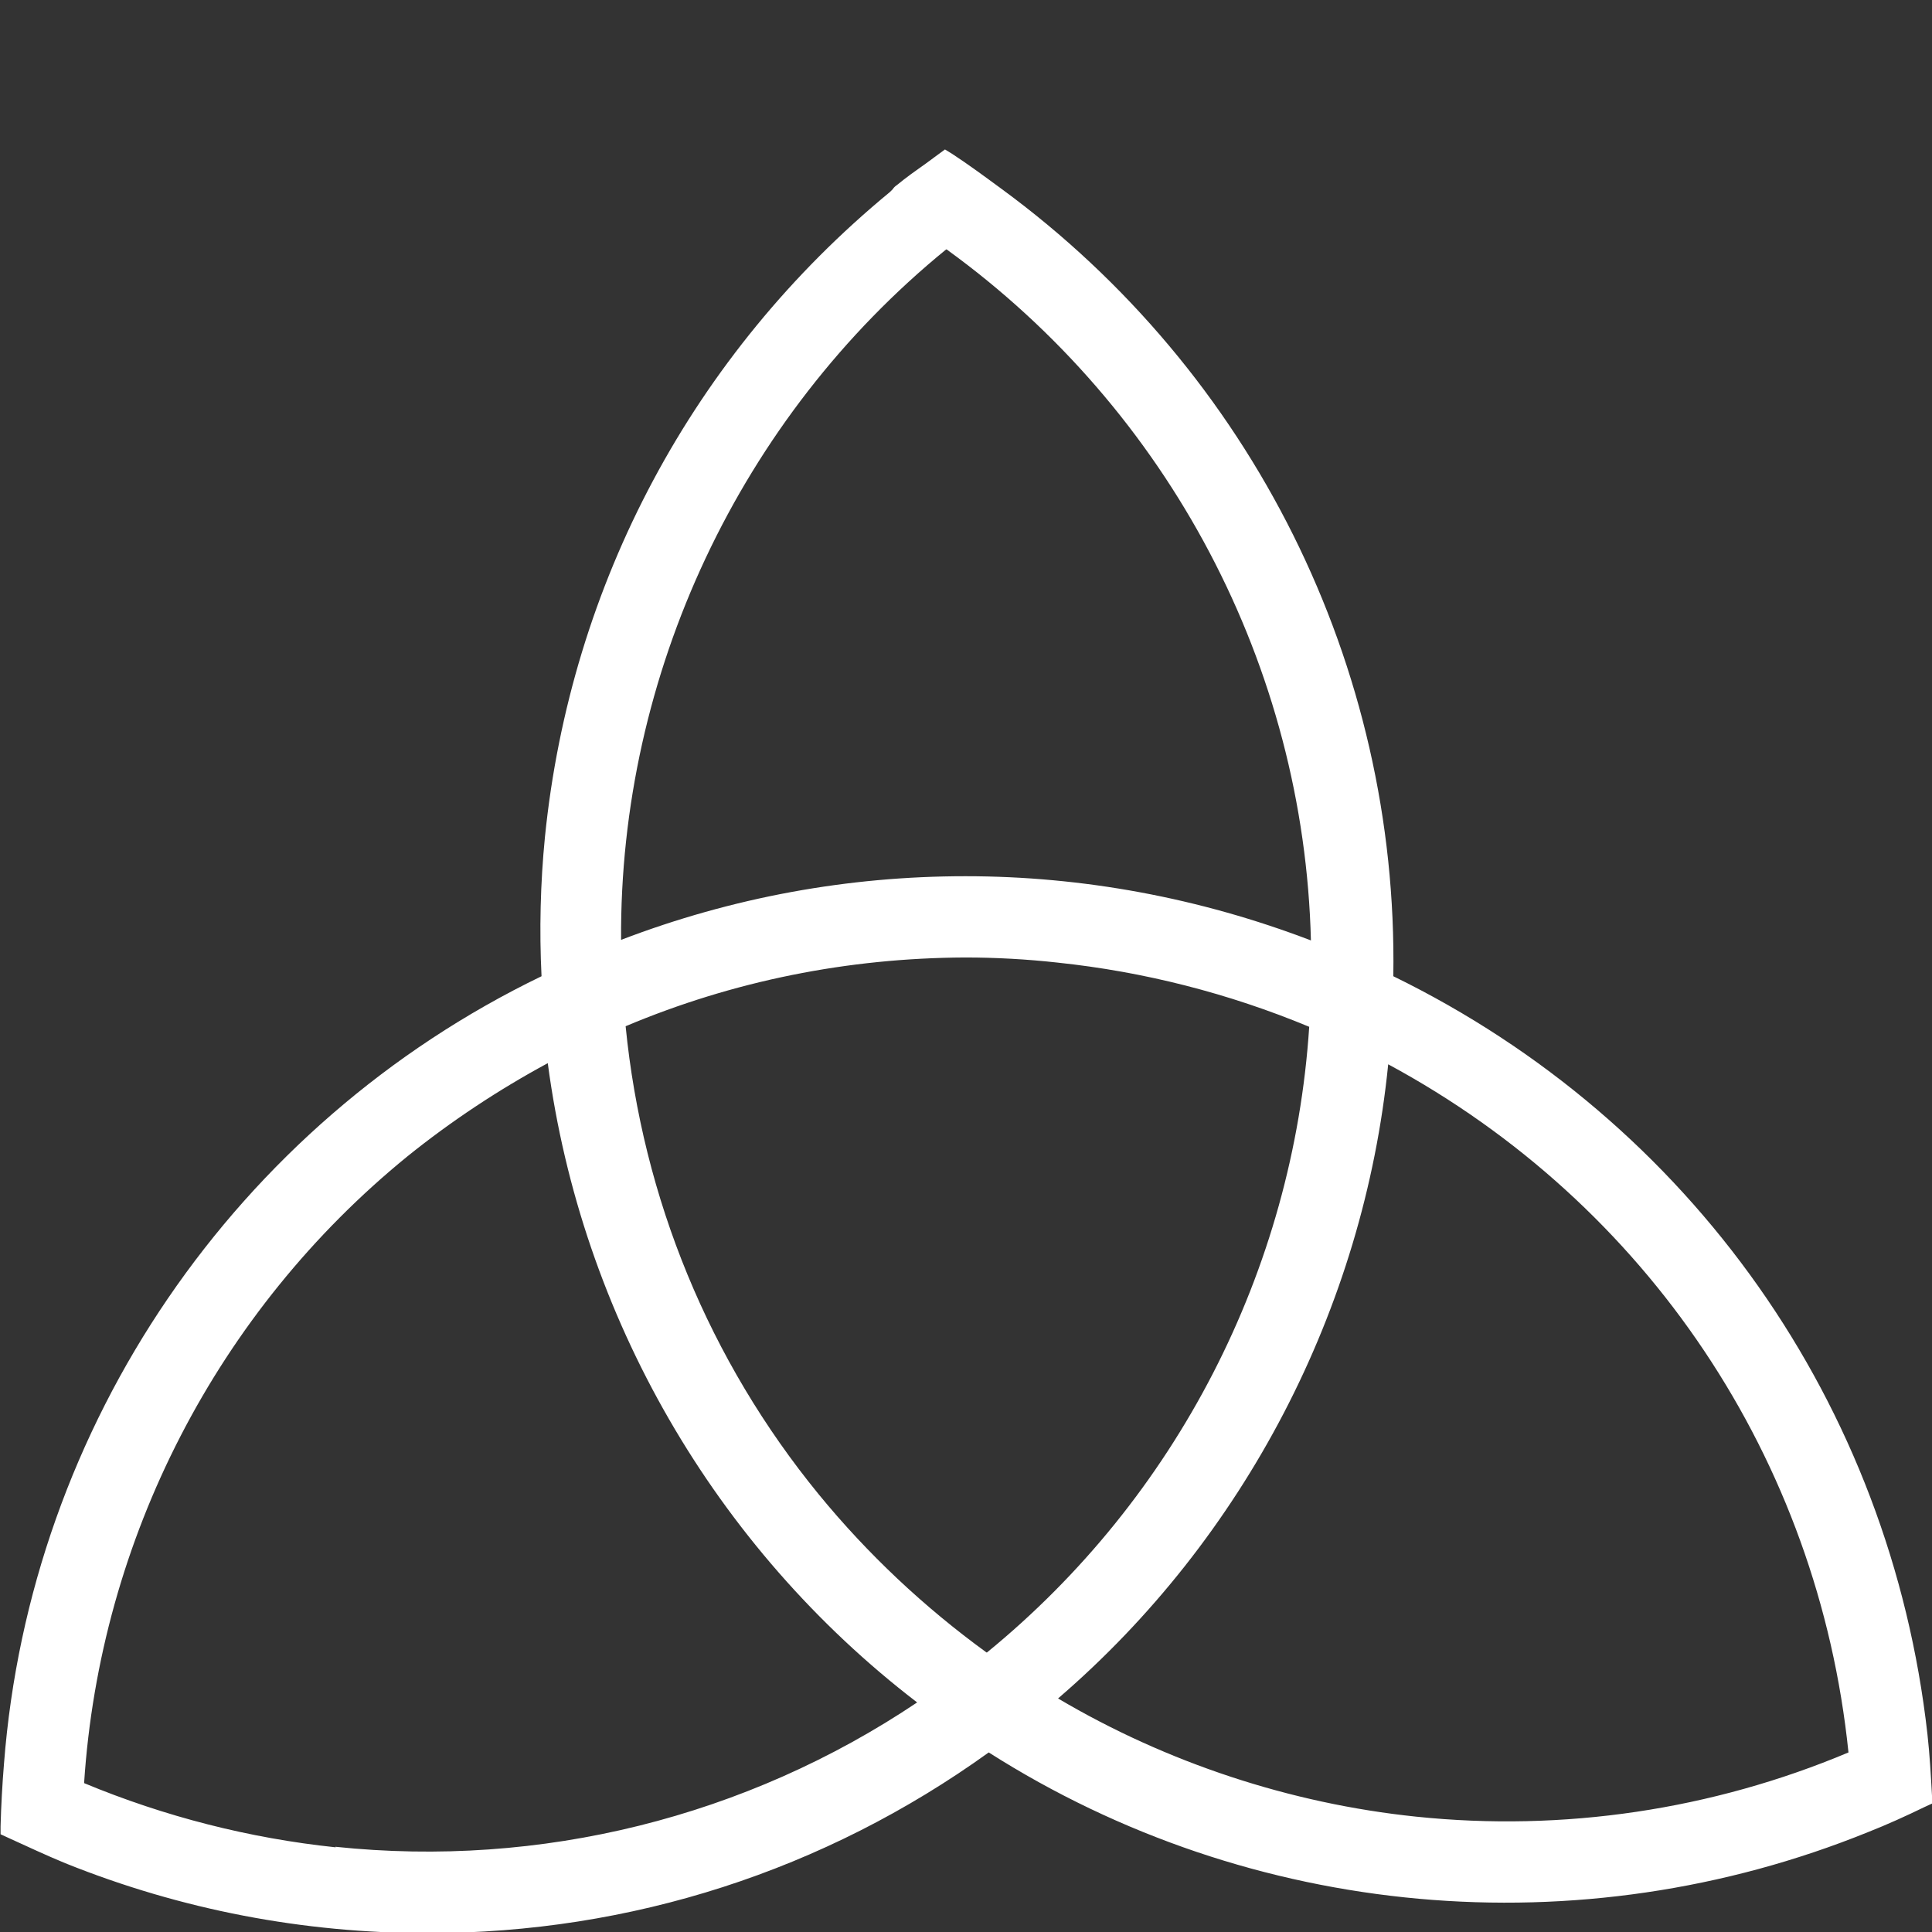 <?xml version="1.0" encoding="UTF-8"?>
<svg id="Layer_1" data-name="Layer 1" xmlns="http://www.w3.org/2000/svg" viewBox="0 0 34 34">
  <rect x="0" y="0" width="34" height="34" fill="#333333" stroke="none"/>
  <defs>
    <style>
      .cls-1 {
        fill: #fff;
      }
    </style>
  </defs>
  <path class="cls-1" d="M34,31.6c-.02-.36-.04-.72-.08-1.08l-.22.02h0s0,0,0,0l.22-.02c-.65-5.8-4.16-10.78-9.4-13.34.09-5.46-2.49-10.63-6.9-13.86-.3-.22-.57-.42-.86-.61l-.13-.08-.34.25c-.17.12-.34.24-.51.38-.03.02-.05.04-.07.07-.01.01-.03.03-.05.05-3.46,2.85-5.62,6.89-6.07,11.35-.08.81-.1,1.64-.06,2.45C4.15,19.78.53,25.08.07,31.04c-.03.37-.05.73-.06,1.1v.14s.13.06.13.06c.33.15.67.31,1.01.45,2.04.82,4.19,1.23,6.38,1.23,3.57,0,6.98-1.1,9.87-3.18,4.62,2.94,10.4,3.46,15.48,1.4.33-.13.66-.28.99-.44l.13-.06v-.14ZM16.66,4.39c3.91,2.83,6.29,7.34,6.41,12.16-1.96-.75-4.02-1.13-6.08-1.13s-4.1.37-6.06,1.12c-.03-4.67,2.09-9.19,5.72-12.15ZM5.91,32.51h0c-1.52-.16-3.01-.54-4.43-1.13.28-4.3,2.35-8.31,5.69-11.03.77-.62,1.6-1.17,2.47-1.64.59,4.45,2.94,8.52,6.5,11.25-3.01,2.02-6.63,2.92-10.24,2.54ZM17.37,29.35s0,0,0,0h0s0,0,0,0h0ZM17.36,29.08c-1.1-.8-2.09-1.73-2.95-2.78-1.93-2.36-3.1-5.21-3.4-8.24,1.9-.8,3.91-1.2,5.97-1.21.54,0,1.09.03,1.63.09,1.52.16,3.01.54,4.43,1.13-.28,4.29-2.34,8.29-5.67,11.01ZM24.92,31.97h0c-2.21-.23-4.39-.95-6.3-2.08,3.28-2.82,5.38-6.86,5.81-11.16,4.56,2.46,7.57,6.95,8.1,12.11-2.4,1.01-5.02,1.4-7.61,1.13Z"/>
</svg>